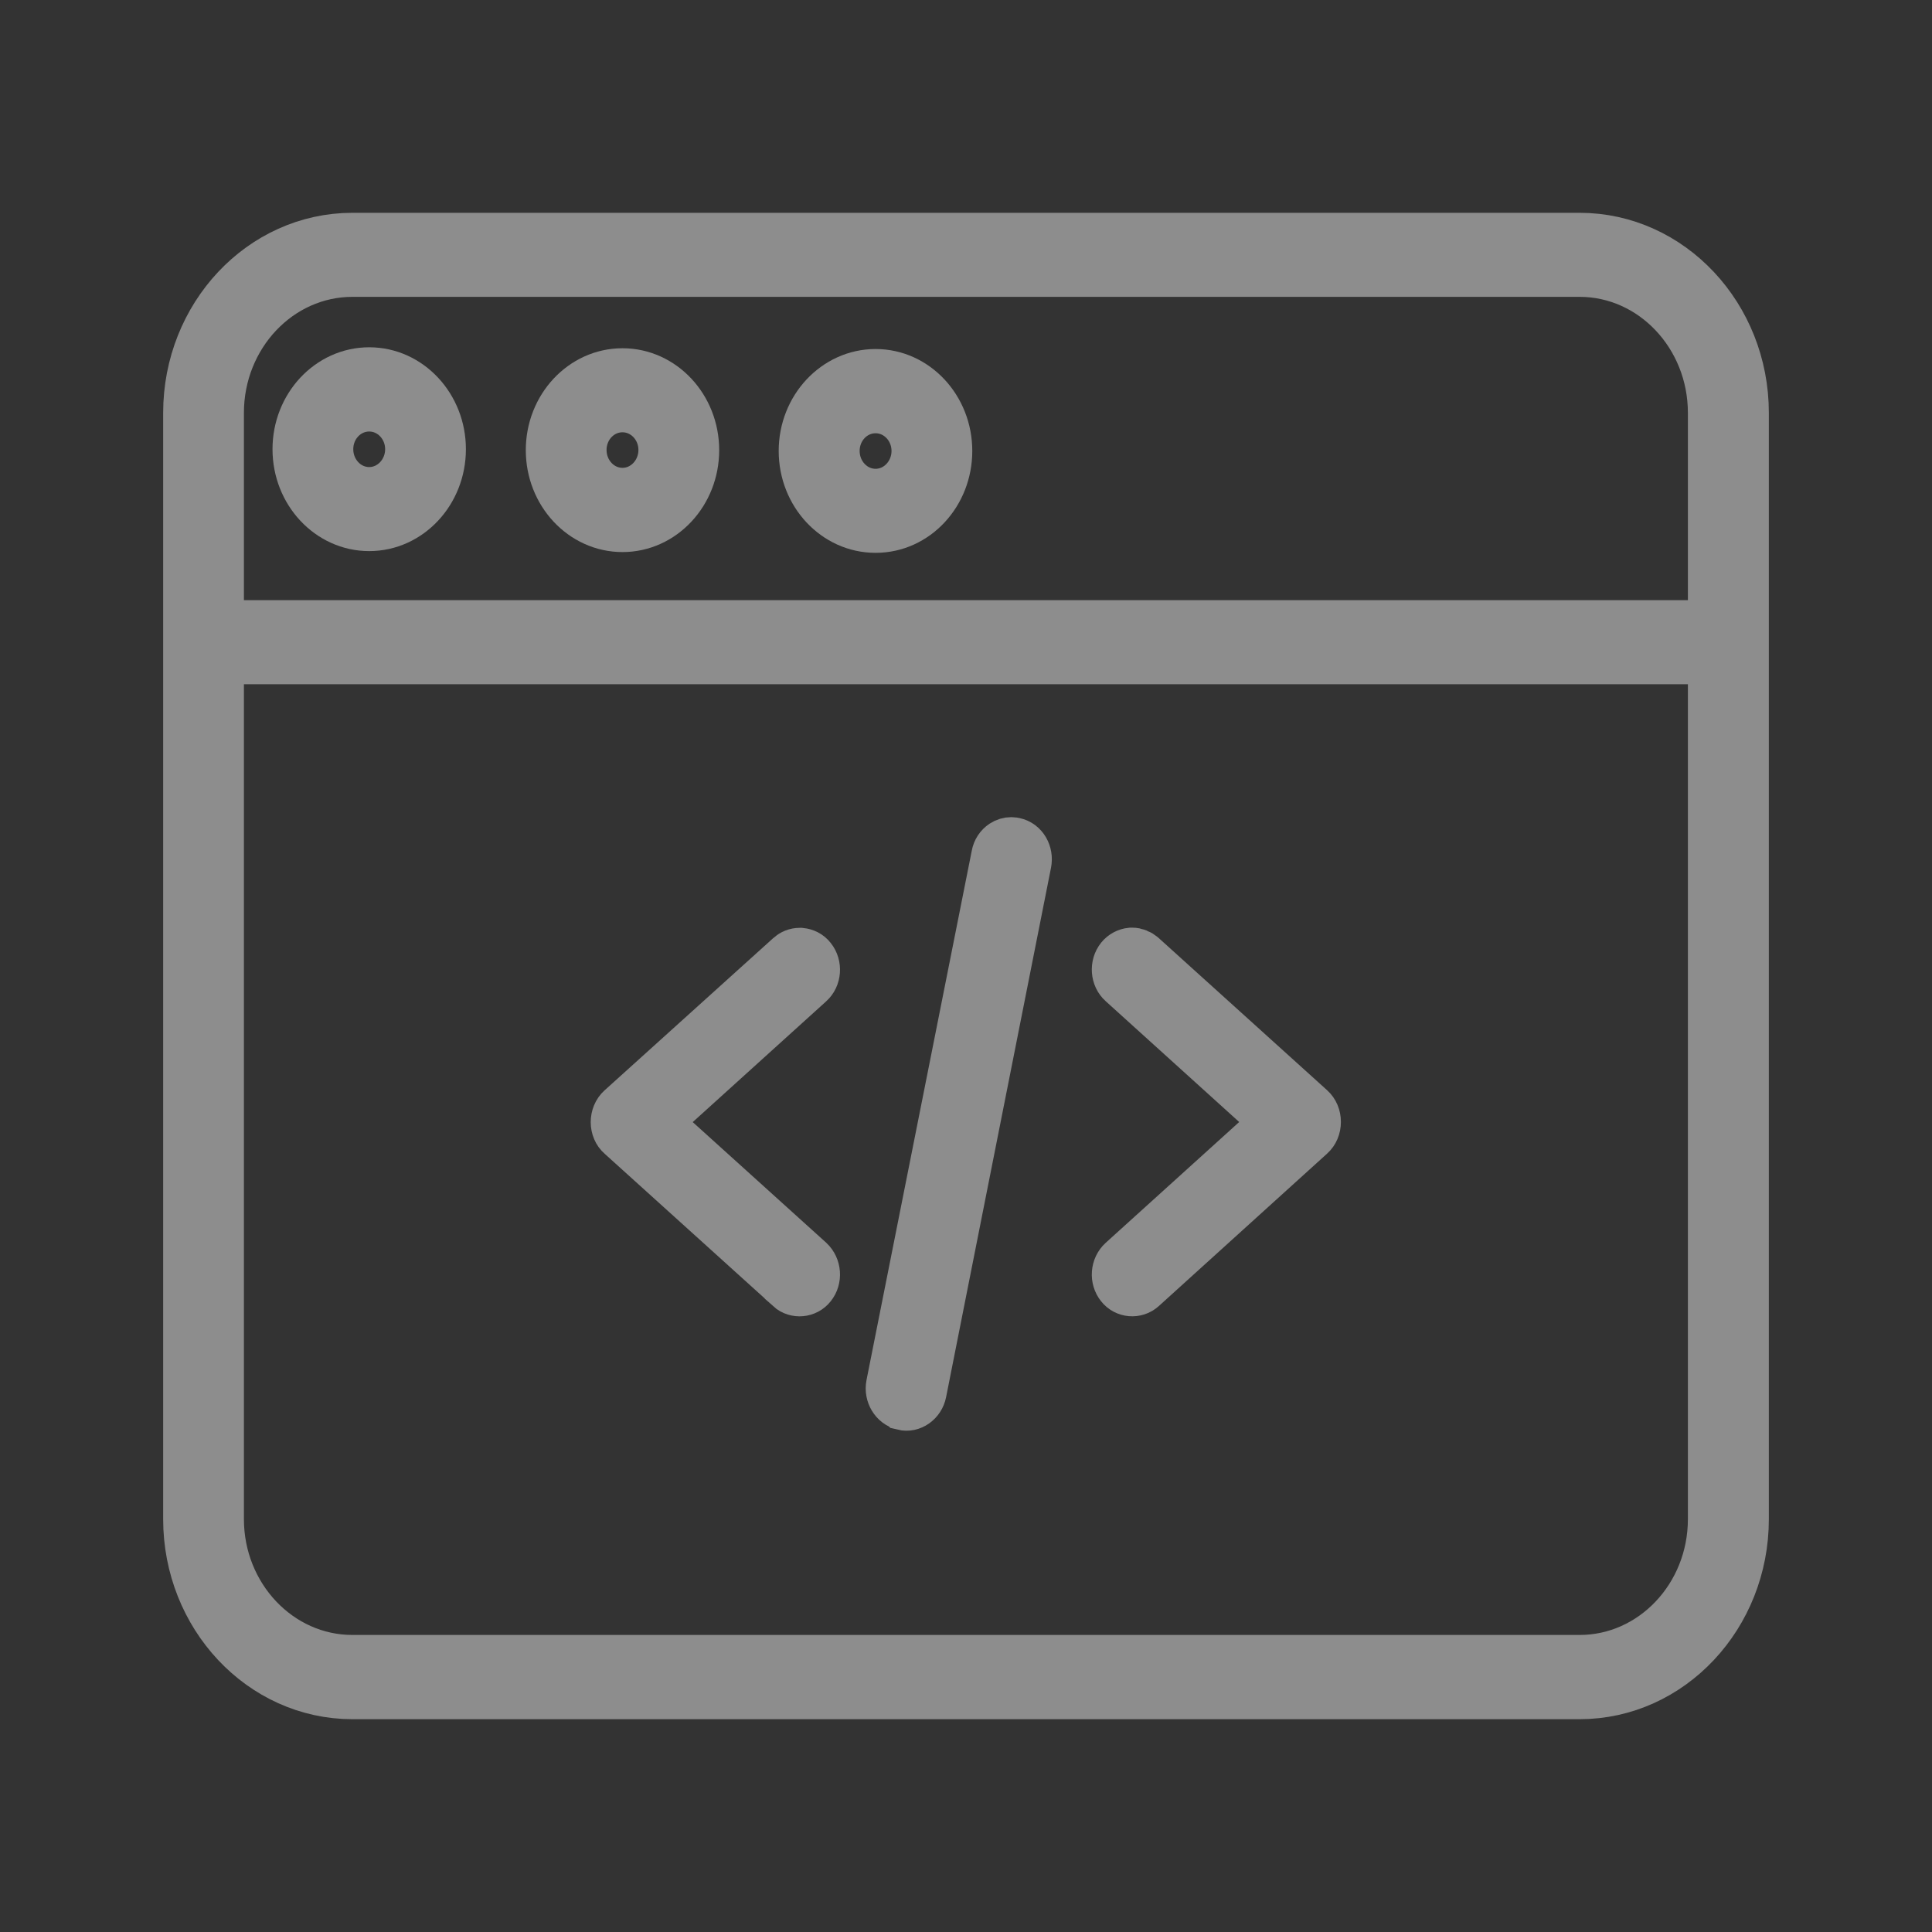 <?xml version="1.0" encoding="UTF-8"?>
<svg id="Camada_1" xmlns="http://www.w3.org/2000/svg" viewBox="0 0 100 100">
  <rect x="0" y="0" width="100" height="100" fill="#333333" stroke="none"/>
  <defs>
    <style>
      .cls-1 {
        fill: #fff;
        stroke: #8d8d8d;
        stroke-miterlimit: 10;
        stroke-width: 2.65px;
      }
    </style>
  </defs>
  <path class="cls-1" d="M40.91,66.63c.3.27.79.23,1.05-.1.29-.36.25-.91-.09-1.23l-7.99-7.22,7.99-7.23c.34-.3.38-.86.09-1.22-.13-.17-.32-.26-.52-.28h-.05c-.18,0-.35.07-.48.19l-8.73,7.88c-.18.16-.28.41-.28.66s.1.5.28.65l8.73,7.89Z"/>
  <path class="cls-1" d="M66.11,58.08l-7.99,7.23c-.34.31-.38.86-.09,1.22.26.33.75.37,1.06.09l8.71-7.89c.18-.16.28-.4.28-.66s-.1-.5-.28-.66l-8.72-7.88c-.14-.12-.31-.19-.48-.19h-.05c-.2.02-.39.12-.52.28-.29.36-.25.92.09,1.22l7.99,7.23Z"/>
  <path class="cls-1" d="M46.76,72.71c.4.1.82-.2.91-.65l5.43-27.4c.09-.47-.17-.93-.6-1.02-.05-.01-.1-.02-.15-.02-.14,0-.28.04-.4.12-.18.12-.31.31-.35.54l-5.45,27.41c-.09.46.19.92.6,1.01Z"/>
  <path class="cls-1" d="M81.76,12.34H18.24c-4.67,0-8.47,4.05-8.47,9.03v57.26c0,4.98,3.8,9.03,8.47,9.03h63.52c4.67,0,8.47-4.05,8.47-9.03V21.37c0-4.98-3.8-9.03-8.47-9.03ZM88.69,78.63c0,4.04-3.11,7.32-6.93,7.32H18.24c-3.83,0-6.94-3.29-6.94-7.32v-44.54h77.39v44.54ZM88.69,32.39H11.3v-11.02c0-4.04,3.11-7.33,6.94-7.33h63.52c3.82,0,6.93,3.29,6.93,7.33v11.02Z"/>
  <path class="cls-1" d="M32.22,19.35c-2.03,0-3.68,1.77-3.68,3.95s1.65,3.95,3.68,3.95,3.68-1.77,3.68-3.95-1.65-3.95-3.68-3.95ZM32.22,25.54c-1.19,0-2.15-1.01-2.15-2.25s.96-2.24,2.15-2.24,2.15,1.01,2.15,2.24-.96,2.25-2.15,2.25Z"/>
  <path class="cls-1" d="M19.11,19.3c-2.03,0-3.68,1.77-3.68,3.95s1.65,3.95,3.68,3.95,3.68-1.77,3.68-3.95-1.65-3.95-3.68-3.95ZM19.11,25.5c-1.19,0-2.15-1.01-2.15-2.25s.96-2.24,2.15-2.24,2.15,1.01,2.15,2.24-.96,2.25-2.15,2.25Z"/>
  <path class="cls-1" d="M45.32,19.39c-2.03,0-3.69,1.77-3.69,3.95s1.65,3.95,3.69,3.95,3.68-1.77,3.68-3.95-1.65-3.95-3.68-3.95ZM45.32,25.59c-1.19,0-2.15-1.01-2.15-2.25s.96-2.24,2.15-2.24,2.15,1.01,2.15,2.24-.96,2.25-2.15,2.25Z"/>
</svg>